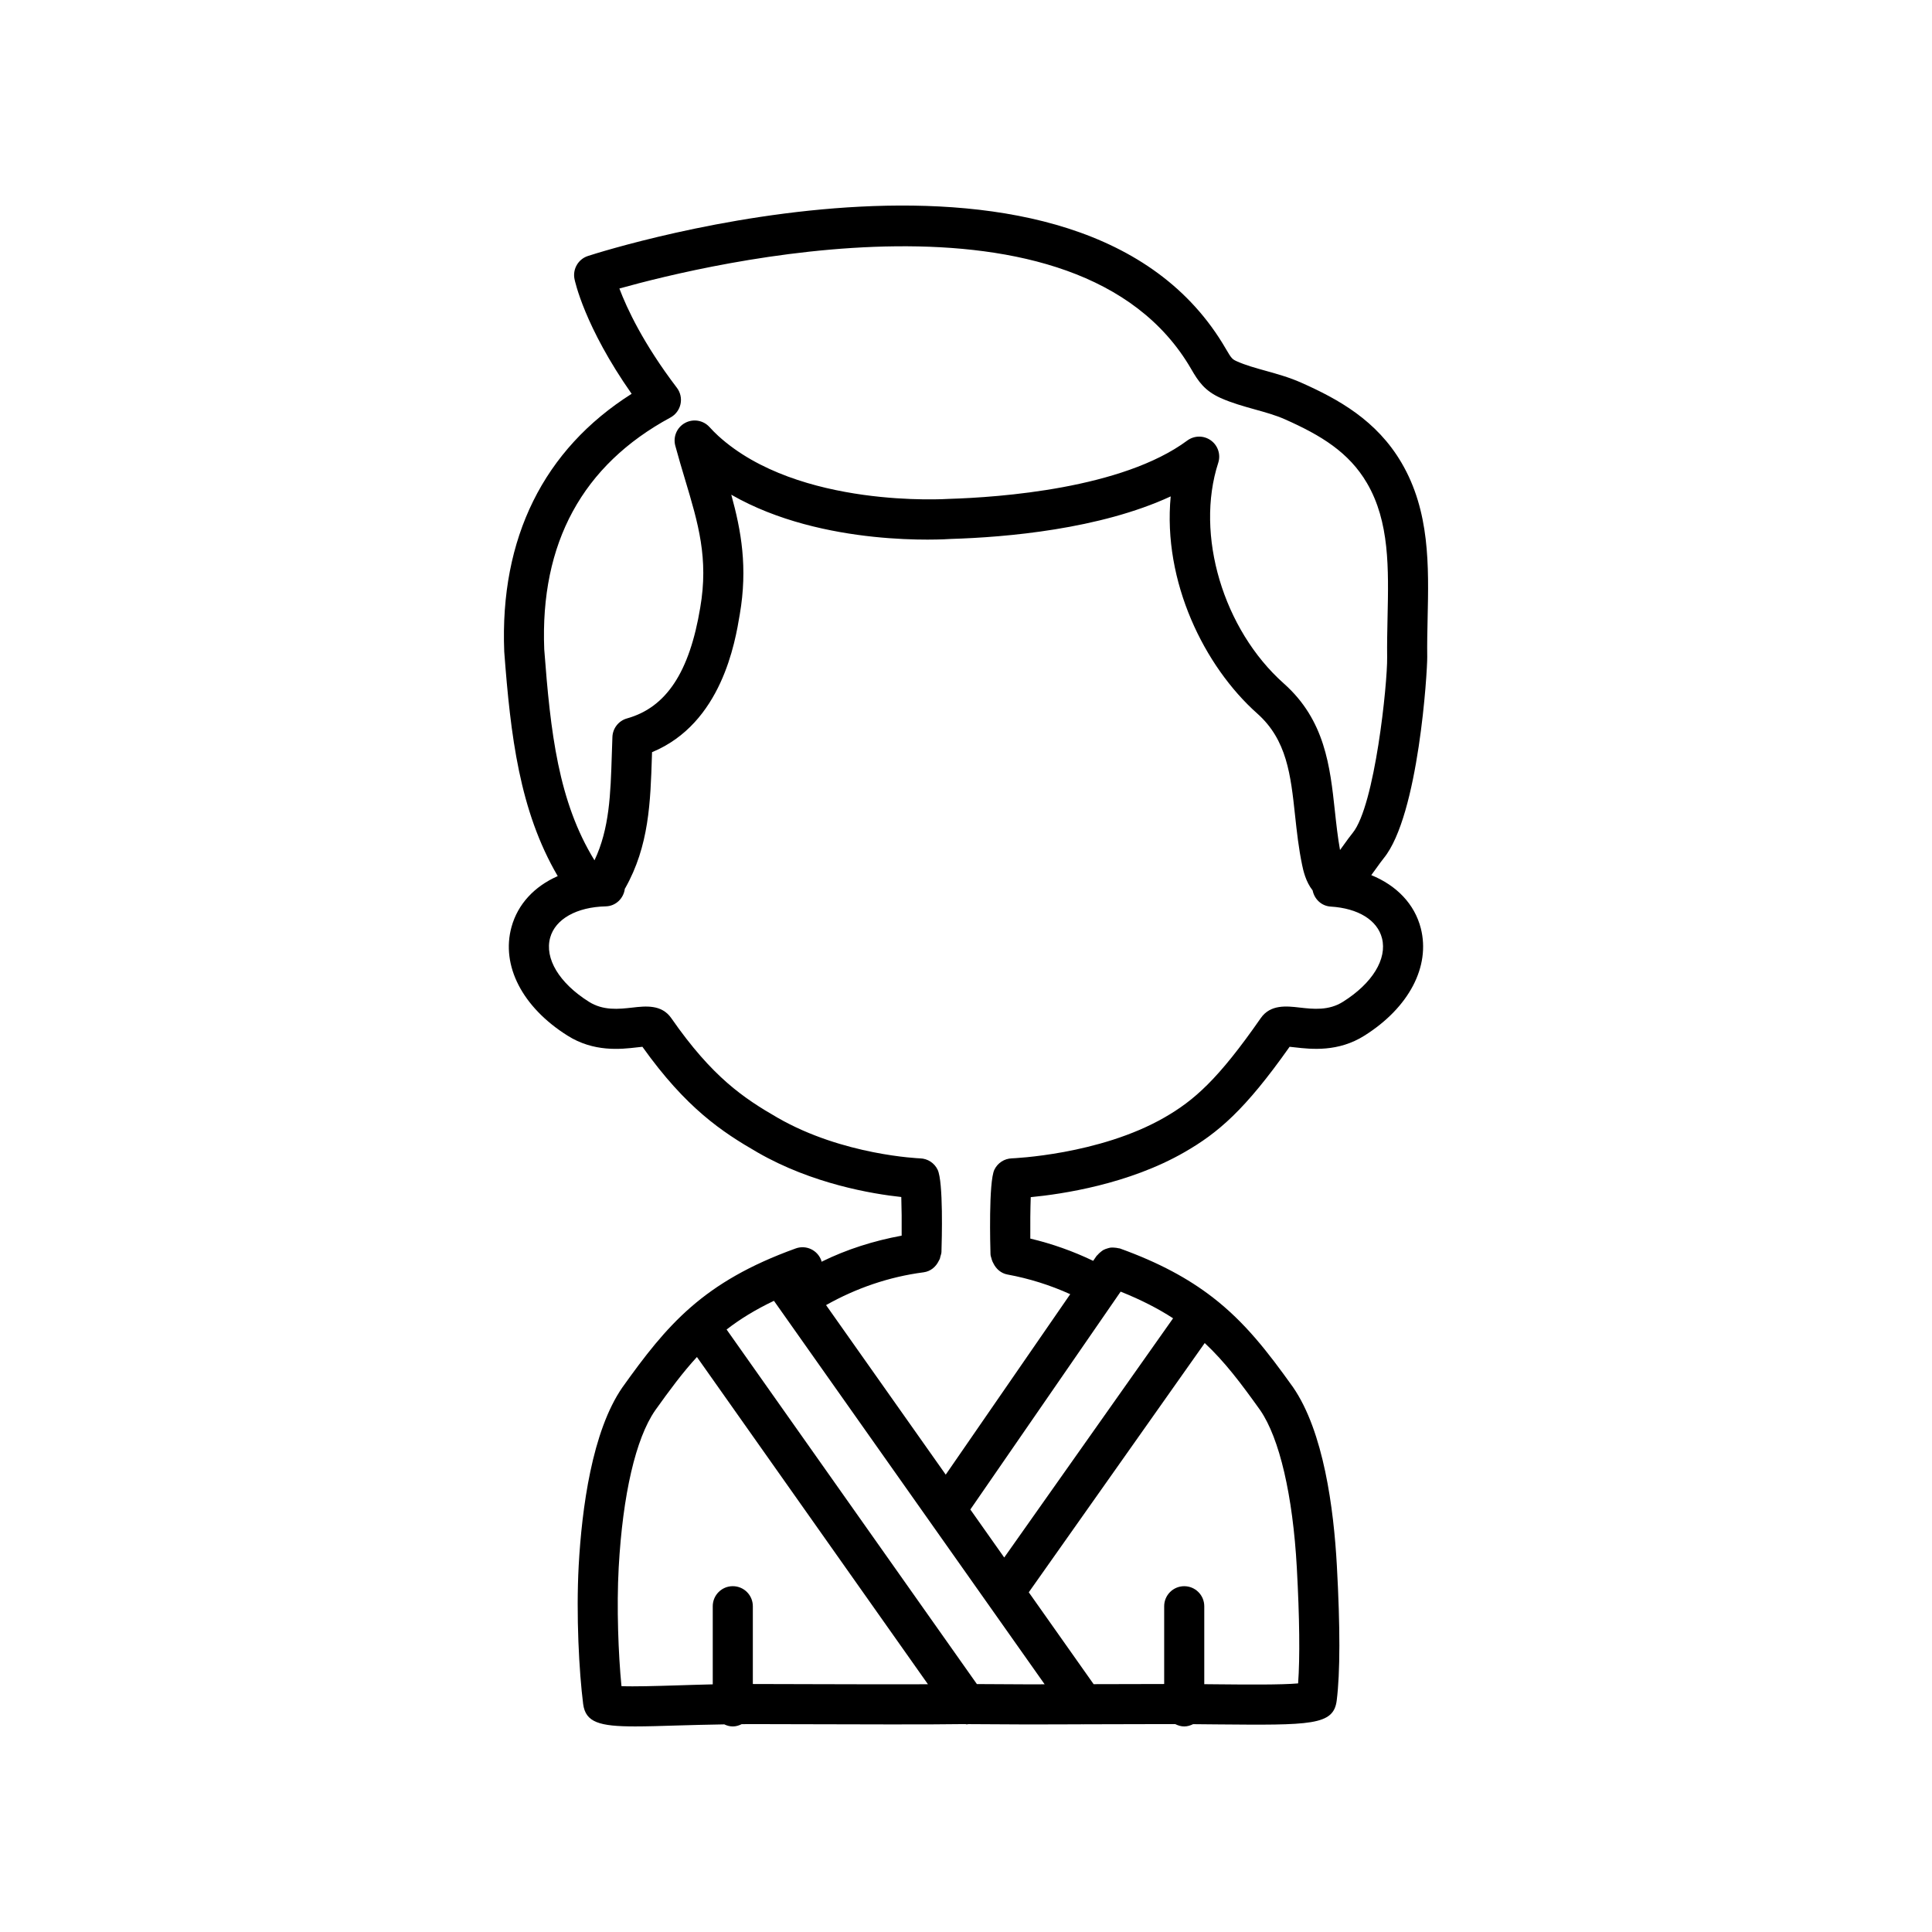 <?xml version="1.0" encoding="UTF-8"?>
<!-- The Best Svg Icon site in the world: iconSvg.co, Visit us! https://iconsvg.co -->
<svg fill="#000000" width="800px" height="800px" version="1.1" viewBox="144 144 512 512" xmlns="http://www.w3.org/2000/svg">
 <path d="m515.41 266.63c-6.574-11.207-16.672-16.828-26.605-21.234-3.133-1.391-6.305-2.273-9.375-3.129-2.758-0.77-5.363-1.492-7.609-2.496-1.207-0.543-1.449-0.711-2.938-3.289-38.219-65.996-163.73-26.379-169.06-24.648-2.57 0.824-4.109 3.453-3.578 6.102 0.113 0.543 2.644 12.605 15.145 30.426-23.316 14.77-34.969 38.219-33.762 68.332 1.672 22.25 4.039 42.176 14.176 59.484-6.176 2.715-10.574 7.398-12.25 13.473-2.82 10.227 2.859 21.254 14.805 28.777 6.988 4.441 14.168 3.633 18.441 3.137 0.449-0.051 0.977-0.113 1.445-0.156 11.621 16.293 21.078 22.555 30.523 27.996 14.488 8.34 30.387 10.992 38.082 11.816 0.098 2.805 0.133 6.738 0.098 10.238-7.398 1.371-14.527 3.609-21.242 6.918-0.031-0.109-0.008-0.223-0.047-0.328-0.996-2.766-4.035-4.207-6.801-3.195-24.609 8.875-34.141 20.316-45.922 36.82-8.051 11.645-10.738 32.086-11.574 47.188-0.715 13.168 0.105 28.25 1.18 36.723 0.641 4.856 4.273 5.934 13.809 5.934 3.074 0 6.762-0.113 11.16-0.25 3.797-0.113 8.02-0.223 12.438-0.293 0.684 0.328 1.434 0.547 2.25 0.547 0.852 0 1.629-0.246 2.344-0.602 0.816-0.008 1.621-0.016 2.449-0.02l12.664 0.031c14.902 0.047 35.305 0.109 43.746-0.031l0.48 0.004c0.102 0.004 0.191 0.07 0.293 0.07 0.145 0 0.289-0.055 0.434-0.066l15.973 0.086 11.789-0.031c0.828-0.004 1.715-0.008 2.637-0.012 0.031 0 0.059 0.02 0.086 0.02 0.047 0 0.094-0.02 0.141-0.02 4.863-0.02 11.191-0.039 21.406-0.051 0.949-0.004 1.879 0.004 2.824 0.008 0.723 0.359 1.504 0.613 2.367 0.613 0.852 0 1.629-0.246 2.344-0.602 2.137 0.016 4.246 0.039 6.269 0.059 25.031 0.223 30.969 0.289 31.801-6.34 0.922-7.359 0.938-19.395 0.035-35.777-0.828-15.082-3.508-35.508-11.621-47.254-6.727-9.418-12.742-17.191-21.266-23.785-0.023-0.016-0.031-0.043-0.055-0.059-0.016-0.012-0.039-0.012-0.055-0.023-6.336-4.883-14.055-9.121-24.5-12.887-0.129-0.047-0.258-0.023-0.387-0.059-0.332-0.094-0.656-0.125-0.996-0.152-0.371-0.031-0.727-0.059-1.09-0.012-0.293 0.039-0.559 0.129-0.84 0.211-0.371 0.113-0.723 0.227-1.059 0.414-0.262 0.145-0.484 0.336-0.723 0.527-0.301 0.242-0.578 0.488-0.824 0.793-0.078 0.098-0.191 0.148-0.262 0.254l-0.898 1.305c-5.328-2.562-10.902-4.535-16.664-5.902-0.031-3.672 0.008-7.965 0.117-10.977 8.285-0.793 25.98-3.418 40.75-11.922 8.859-5.094 16.008-11.137 27.852-27.93 0.469 0.047 0.988 0.105 1.434 0.156 4.281 0.488 11.453 1.293 18.414-3.121 11.781-7.418 17.5-18.309 14.926-28.422-1.641-6.445-6.426-11.375-13.129-14.102 0.473-0.637 0.938-1.277 1.391-1.91 0.676-0.945 1.324-1.852 1.914-2.578 9.254-11.352 11.57-49.598 11.523-53.359-0.047-3.356 0.027-6.758 0.102-10.168 0.309-13.965 0.625-28.406-6.922-41.27zm-159.72 323.68-12.18-0.031v-20.613c0-2.938-2.379-5.312-5.312-5.312s-5.312 2.375-5.312 5.312v20.703c-3.426 0.078-6.68 0.188-9.707 0.281-5.316 0.16-11.164 0.336-14.484 0.195-0.828-8.477-1.305-20.953-0.734-31.402 1.074-19.41 4.519-34.234 9.66-41.668 3.816-5.348 7.258-10.004 11.074-14.156l61.223 86.727c-9.914 0.035-23.484-0.008-34.227-0.035zm60.922 0.059-13.727-0.074-66.328-93.961c3.547-2.754 7.629-5.266 12.547-7.606l71.742 101.63zm61.352-72.656c5.121 7.414 8.656 22.625 9.707 41.73 0.73 13.281 0.844 23.77 0.344 30.676-4.441 0.395-13.723 0.316-21.473 0.238-1.098-0.012-2.266-0.02-3.398-0.031v-20.656c0-2.938-2.379-5.312-5.312-5.312-2.934 0-5.312 2.375-5.312 5.312v20.609c-8.426 0.012-14.195 0.027-18.695 0.043l-17.188-24.348 46.629-66.055c5.383 5.027 9.727 10.836 14.699 17.793zm-36.98-31.418c5.477 2.191 9.992 4.527 13.898 7.066l-44.75 63.395-8.98-12.723zm69.258-93.656c1.398 5.492-2.543 11.938-10.309 16.824-3.809 2.422-7.918 1.957-11.531 1.547-3.445-0.398-7.727-0.875-10.277 2.789-11.352 16.332-17.723 21.852-25.508 26.332-17.273 9.938-40.25 10.832-40.48 10.844-1.977 0.066-3.754 1.223-4.613 3.004-1.566 3.258-1.09 20.434-1.031 22.379 0.012 0.434 0.168 0.816 0.281 1.219 0.016 0.074 0.031 0.141 0.051 0.215 0.117 0.371 0.262 0.711 0.453 1.039 0.715 1.457 2.008 2.613 3.727 2.93 5.754 1.059 11.32 2.812 16.617 5.211l-32.992 47.82-31.715-44.93c8.012-4.504 16.656-7.488 25.84-8.688 1.859-0.242 3.281-1.465 4.031-3.039 0.113-0.203 0.223-0.395 0.305-0.613 0.055-0.172 0.082-0.34 0.121-0.516 0.113-0.402 0.27-0.793 0.285-1.23 0.102-3.078 0.527-18.566-1.008-21.777-0.852-1.789-2.637-2.957-4.617-3.019-0.203-0.012-20.453-0.789-37.793-10.77-8.98-5.176-17.305-10.734-28.191-26.41-2.559-3.668-6.836-3.18-10.277-2.785-3.629 0.406-7.727 0.871-11.566-1.555-7.84-4.945-11.766-11.445-10.242-16.98 1.363-4.93 7.008-8.109 14.738-8.289 2.668-0.066 4.738-2.121 5.051-4.691 0.023-0.039 0.062-0.059 0.082-0.094 6.344-11.227 6.707-22.816 7.094-35.082l0.031-0.992c18.453-7.625 22.031-29.16 23.25-36.504 2.141-12.441 0.383-22.176-2.25-31.727 24.398 14.027 56.859 11.812 58.23 11.719 14.617-0.441 39.398-2.566 58.219-11.273-2.141 22.551 8.879 45.043 22.945 57.547 7.856 6.984 8.859 16.262 10.016 27.012 0.465 4.281 0.941 8.703 1.887 13.203 0.273 1.316 0.93 4.352 2.766 6.66 0.461 2.297 2.328 4.125 4.777 4.281 7.297 0.449 12.383 3.594 13.605 8.391zm1.473-84.965c-0.074 3.539-0.152 7.066-0.105 10.547 0.094 6.953-3.254 39.289-9.133 46.508-0.715 0.875-1.5 1.961-2.312 3.098-0.293 0.406-0.652 0.906-1.043 1.438-0.613-3.41-0.992-6.91-1.359-10.309-1.281-11.848-2.606-24.102-13.52-33.809-16.094-14.309-23.574-39.453-17.398-58.488 0.715-2.199-0.074-4.602-1.949-5.949-1.879-1.355-4.406-1.332-6.266 0.043-17.203 12.742-49.742 15.043-63.16 15.453-0.406 0.02-39.848 2.668-61.113-16.684-0.809-0.754-1.59-1.523-2.336-2.352-1.648-1.816-4.328-2.262-6.481-1.086-2.152 1.172-3.219 3.672-2.578 6.043 0.84 3.117 1.727 6.07 2.586 8.945 3.5 11.672 6.269 20.895 4.019 33.973-2.844 17.109-9.004 26.43-19.395 29.34-2.223 0.621-3.785 2.606-3.875 4.914l-0.16 4.684c-0.328 10.48-0.617 19.641-4.59 28.008-9.59-15.594-11.66-33.922-13.316-55.906-1.121-28.168 10.133-48.836 33.445-61.438 1.363-0.738 2.34-2.039 2.668-3.555 0.328-1.52-0.027-3.102-0.969-4.336-8.914-11.707-13.254-21.062-15.23-26.297 23.457-6.566 121.59-30.375 151.54 21.348 1.898 3.285 3.562 5.758 7.785 7.66 2.984 1.332 6.102 2.199 9.113 3.039 2.828 0.789 5.5 1.531 7.922 2.606 9.605 4.258 16.98 8.762 21.75 16.895 6.016 10.27 5.75 22.605 5.461 35.668z"/>
</svg>